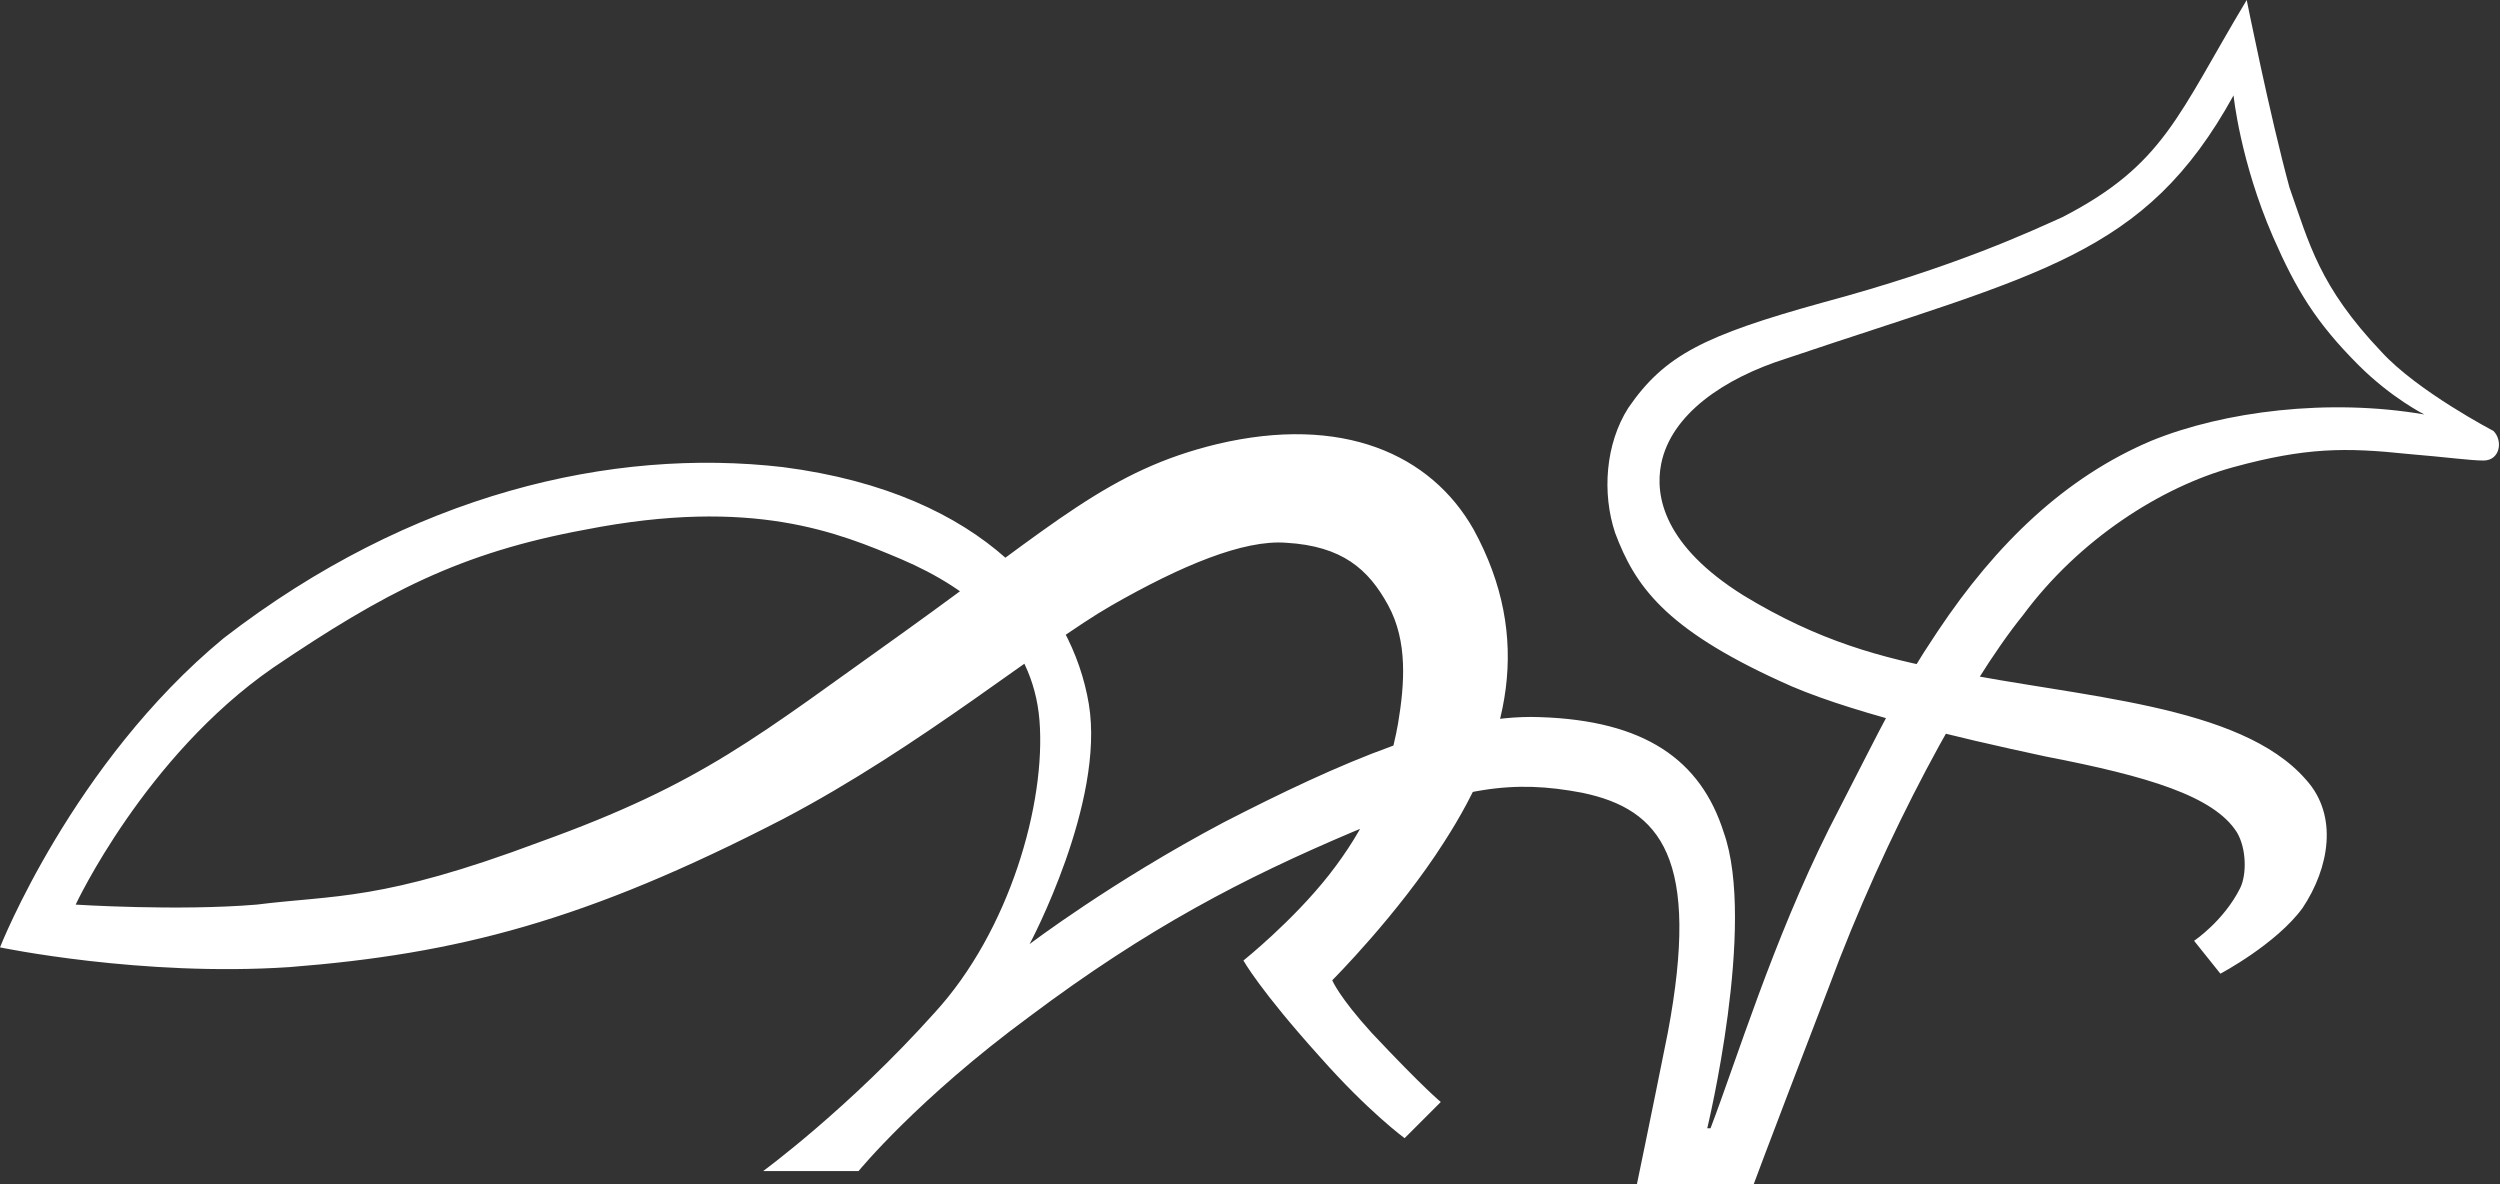 <?xml version="1.0" encoding="utf-8"?>
<!-- Generator: Adobe Illustrator 21.1.0, SVG Export Plug-In . SVG Version: 6.00 Build 0)  -->
<svg version="1.1" id="Ebene_1" xmlns="http://www.w3.org/2000/svg" xmlns:xlink="http://www.w3.org/1999/xlink" x="0px" y="0px"
	 viewBox="0 0 76 36" style="enable-background:new 0 0 76 36;" xml:space="preserve" width="76" height="36">
<rect x="0" y="0" width="76" height="36" fill="#333333" stroke="none"/>
<style type="text/css">
	.st0{fill:#FFFFFF;}
</style>
<path class="st0" d="M67.9,2.9c0,0,0.2,2,1.2,4.3c0.7,1.6,1.3,2.6,2.6,3.9c1,1,2,1.5,2,1.5c-2.9-0.5-6.1-0.1-8.3,0.8
	c-2.6,1.1-4.7,3.1-6.5,5.8c-1.2,1.8-1.5,2.5-3.3,6c-1.7,3.4-2.8,7-3.6,9.1h-0.1c0,0,1.5-6.2,0.5-9c-0.7-2.2-2.4-3.4-5.6-3.5
	c-2.7-0.1-6.1,1.4-9.6,3.2c-3.4,1.8-5.9,3.7-5.9,3.7s2.3-4.3,1.8-7.3c-0.5-3-3.1-6.4-9.3-7.2c-5.2-0.6-11.3,0.8-17,5.2
	C2.2,23.2,0,28.8,0,28.8s4.3,0.9,8.8,0.6c5.1-0.4,9-1.4,15-4.5c4.2-2.2,7.9-5.3,10-6.5c2.1-1.2,4-2,5.3-1.9c1.7,0.1,2.5,0.8,3.1,1.9
	c0.6,1.1,0.5,2.4,0.3,3.6c-0.3,1.7-1,3.2-2.1,4.6c-1.1,1.4-2.6,2.6-2.6,2.6s0.5,0.9,2.3,2.9c1.5,1.7,2.6,2.5,2.6,2.5l1.1-1.1
	c0,0-0.5-0.4-2.1-2.1c-1-1.1-1.2-1.6-1.2-1.6s2-2,3.4-4.2c2-3.1,2.7-6.2,0.9-9.5c-1.3-2.3-4-3.5-7.8-2.6c-3.3,0.8-4.9,2.4-9.5,5.7
	c-4.5,3.2-6.1,4.6-11.1,6.4c-4.8,1.8-6.2,1.6-8.6,1.9c-2.4,0.2-5.5,0-5.5,0s2.1-4.5,6-7.2c3.4-2.3,5.7-3.5,9.5-4.2
	c5.1-1,7.7,0.1,9.6,0.9c2.1,0.9,4,2.4,4.2,4.9c0.2,2.5-0.9,6.4-3.2,8.9c-2.6,2.9-5.2,4.8-5.2,4.8h2.9c0,0,1.8-2.2,5.2-4.7
	c3.6-2.7,6.5-4.2,9.8-5.6c3.3-1.4,4.9-1.6,7-1.2c2.4,0.5,3.6,2,2.6,7.3c-0.5,2.5-1,4.9-1,4.9l3.5,0c0,0,0.4-1.1,2.4-6.3
	c1.7-4.6,4.2-9.2,5.9-11.3c1.7-2.3,4.2-3.9,6.4-4.5c2.2-0.6,3.4-0.6,5.3-0.4c1.2,0.1,1.9,0.2,2.3,0.2c0.5,0,0.6-0.6,0.3-0.9
	c0,0-2.3-1.2-3.4-2.4c-1.9-2-2.2-3.3-2.8-5C69,3.5,68.3,0,68.3,0c-2.1,3.5-2.5,5-5.6,6.6c-0.9,0.4-3.2,1.5-7.3,2.6
	c-3.6,1-4.8,1.6-5.9,3.2c-0.7,1.1-0.8,2.6-0.4,3.8c0.6,1.6,1.5,2.9,5,4.5c1.9,0.9,5.3,1.7,8.1,2.3c3.1,0.6,5.1,1.2,5.8,2.3
	c0.3,0.5,0.3,1.3,0.1,1.7c-0.5,1-1.4,1.6-1.4,1.6l0.8,1c0,0,1.7-0.9,2.5-2c0.8-1.2,1.1-2.8,0.1-3.9c-2-2.3-6.9-2.5-10.8-3.3
	c-2.1-0.4-4-0.9-6.3-2.3c-2.4-1.5-2.7-3-2.5-4c0.3-1.5,1.9-2.6,3.8-3.2C62,8.3,65.2,7.8,67.9,2.9"/>
</svg>
